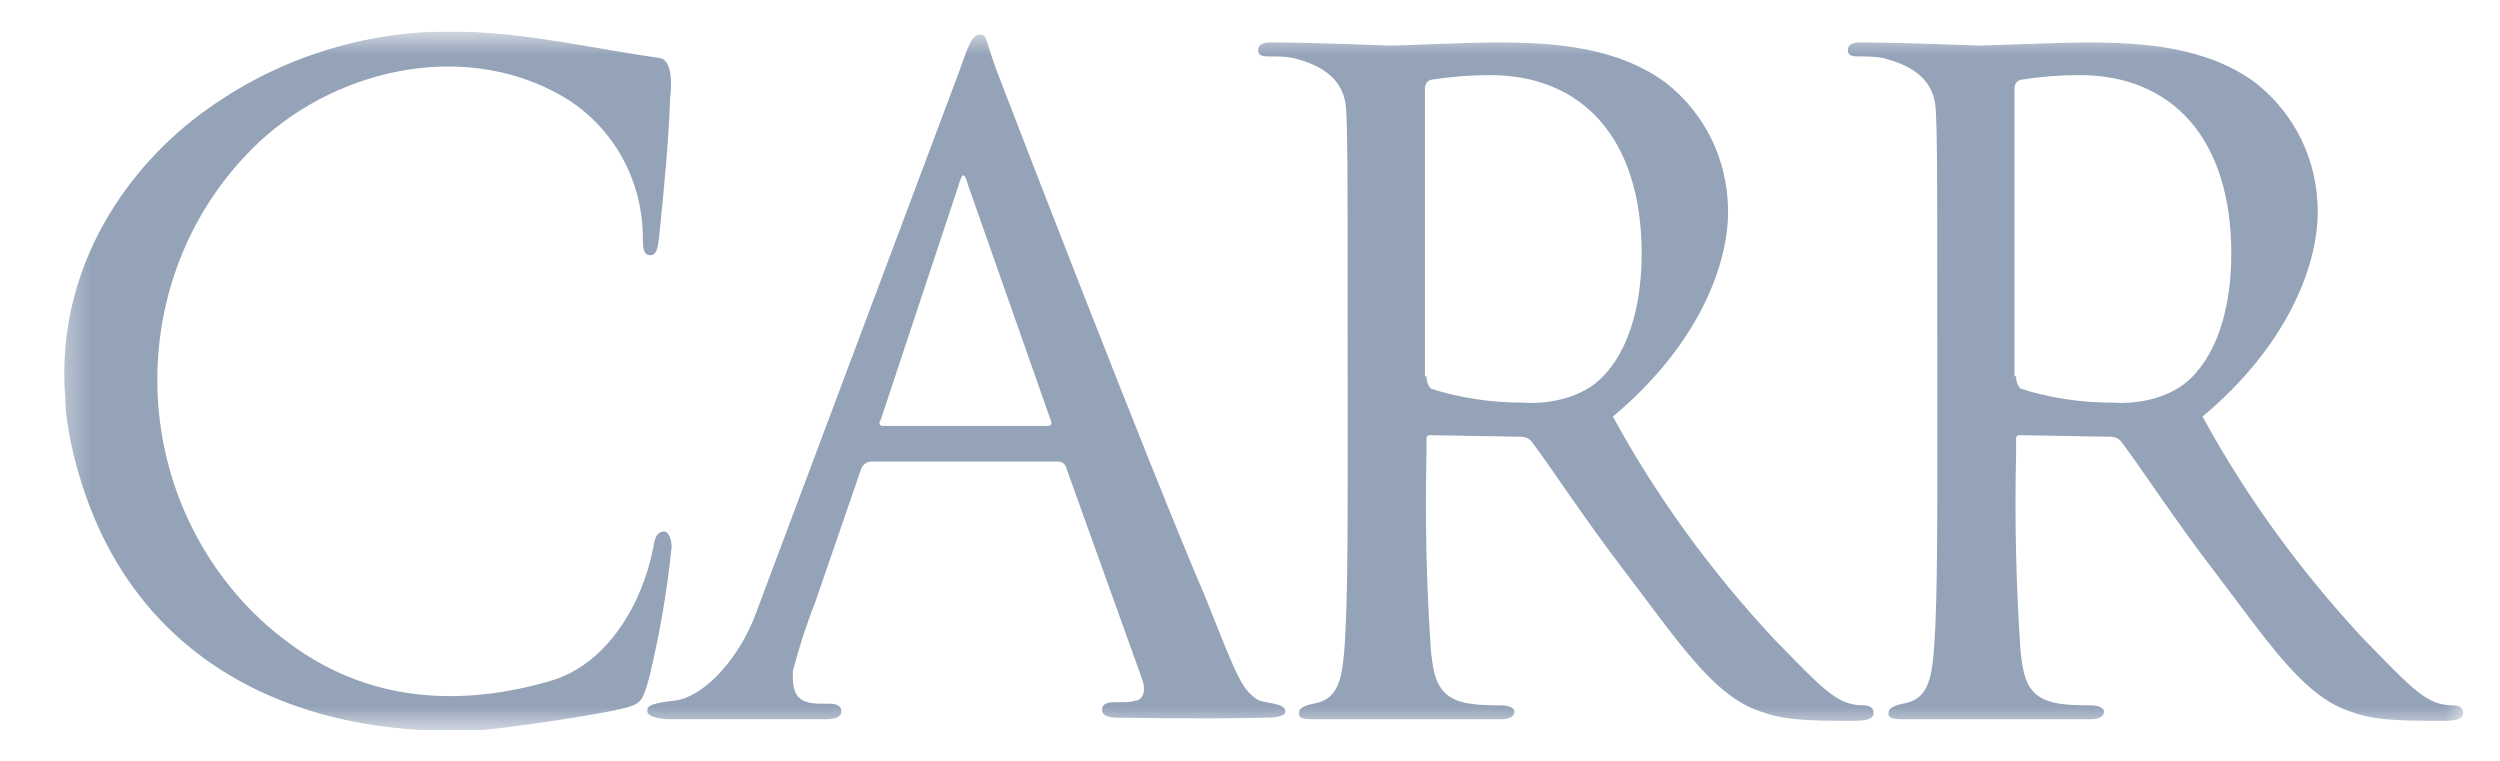 <?xml version="1.0" encoding="UTF-8"?> <svg xmlns="http://www.w3.org/2000/svg" xmlns:xlink="http://www.w3.org/1999/xlink" fill="none" height="21" viewBox="0 0 69 21" width="69"><clipPath id="a"><path d="m.759.872h67.478v19.279h-67.478z"></path></clipPath><mask id="b" height="21" maskUnits="userSpaceOnUse" width="68" x="1" y="0"><path d="m1.467.872h66.602v19.279h-66.602z" fill="#fff"></path></mask><g clip-path="url(#a)"><g fill="#94a3b8" mask="url(#b)"><path d="m15.231 18.781c1.548-.471 2.51-2.142 2.803-3.684.042-.3.126-.428.293-.428.126 0 .209.214.209.428-.126 1.242-.335 2.442-.628 3.642-.167.557-.167.685-.711.814-.878.214-3.347.557-3.933.6-5.188.257-9.999-1.971-11.296-7.883-.084-.428-.167-.857-.167-1.285-.251-3.128 1.255-5.87 3.514-7.669 2.134-1.671 4.769-2.528 7.447-2.442 1.841.043 3.64.471 5.439.728.377.043.335.814.293 1.114-.042 1.242-.167 2.485-.293 3.727-.042.428-.084.6-.251.6-.209 0-.209-.214-.209-.6-.042-1.5-.795-2.87-2.05-3.685-2.677-1.671-6.275-.943-8.534 1.157-3.556 3.342-3.765 8.997-.502 12.639.46.514.962.943 1.506 1.328 2.134 1.5 4.602 1.628 7.07.9z"></path><path d="m34.684 19.295c-.418-.3-.502-.514-1.422-2.828-1.548-3.599-5.397-13.581-5.773-14.567-.293-.814-.251-.943-.418-.943-.209 0-.293.129-.586.985l-5.69 15.166c-.502 1.2-1.422 2.142-2.175 2.228s-.753.172-.753.3c0 .129.293.214.627.214h4.309c.209 0 .418-.043.418-.214 0-.128-.084-.214-.335-.214h-.209c-.628 0-.795-.214-.795-.771 0-.043 0-.086 0-.129.167-.643.377-1.285.627-1.928l1.255-3.642c.042-.129.167-.214.293-.214h5.146c.084 0 .167.043.209.129l2.092 5.827c.167.428 0 .6-.126.643h-.042c-.126.043-.251.043-.377.043h-.209c-.251 0-.335.086-.335.214s.126.214.418.214c.293 0 2.301.043 4.1 0 .293 0 .544-.043.544-.171 0-.257-.627-.214-.795-.343zm-5.773-7.54h-4.56c-.042 0-.126-.043-.042-.171l2.134-6.426c.125-.428.167-.428.293 0l2.259 6.426c.042.086.042.171-.084.171z"></path><path d="m53.468 8.327c0-3.856-0-4.541-.042-5.313-.042-.771-.586-1.2-1.464-1.414-.209-.043-.46-.043-.669-.043s-.293-.043-.293-.171.084-.214.335-.214c1.213 0 3.263.086 3.305.086.251 0 2.175-.086 2.97-.086 1.59 0 3.305.129 4.644 1.114 1.088.857 1.715 2.142 1.715 3.556 0 1.585-.92 3.77-3.179 5.655 1.213 2.228 2.719 4.284 4.434 6.127 1.381 1.414 1.757 1.842 2.468 1.842.209 0 .293.086.293.214 0 .129-.126.214-.502.214h-.418c-1.339 0-1.799-.086-2.426-.343-1.171-.514-2.05-1.842-3.514-3.77-1.088-1.414-2.092-2.956-2.552-3.556-.084-.129-.209-.171-.335-.171l-2.468-.043c-.126 0-.126.043-.126.129v.386c-.042 1.842 0 3.685.126 5.484.084.685.167 1.285 1.088 1.414.293.043.586.043.837.043.251 0 .376.086.376.171 0 .129-.126.214-.376.214h-5.188c-.293 0-.418-.043-.377-.214 0-.086.167-.171.377-.214.544-.086.753-.428.837-1.157.126-1.028.126-3.428.126-5.612zm2.175 2.057c0 .129.042.257.126.343.795.257 1.673.386 2.51.386.669.043 1.339-.086 1.883-.428.837-.557 1.422-1.842 1.422-3.685 0-3.17-1.632-4.927-4.184-4.927-.544 0-1.088.043-1.632.129-.126.043-.167.129-.167.257v7.926z"></path><path d="m37.194 8.327c0-3.856 0-4.541-.042-5.313-.042-.771-.586-1.2-1.464-1.414-.209-.043-.46-.043-.669-.043s-.293-.043-.293-.171.084-.214.335-.214c1.213 0 3.263.086 3.305.086.251 0 2.175-.086 2.97-.086 1.59 0 3.305.129 4.644 1.114 1.088.857 1.715 2.142 1.715 3.556 0 1.585-.92 3.77-3.179 5.655 1.213 2.228 2.719 4.284 4.435 6.127 1.381 1.414 1.757 1.842 2.468 1.842.209 0 .293.086.293.214 0 .129-.125.214-.502.214h-.418c-1.339 0-1.799-.086-2.426-.343-1.171-.514-2.05-1.842-3.514-3.77-1.088-1.414-2.092-2.956-2.552-3.556-.084-.129-.209-.171-.335-.171l-2.468-.043c-.126 0-.126.043-.126.129v.386c-.042 1.842 0 3.685.126 5.484.084.685.167 1.285 1.088 1.414.293.043.586.043.837.043s.377.086.377.171c0 .129-.126.214-.377.214h-5.188c-.293 0-.418-.043-.376-.214 0-.086.167-.171.376-.214.544-.086.753-.428.837-1.157.125-1.028.125-3.428.125-5.612zm2.175 2.057c0 .129.042.257.126.343.795.257 1.673.386 2.51.386.669.043 1.339-.086 1.883-.428.837-.557 1.422-1.842 1.422-3.685 0-3.17-1.632-4.927-4.184-4.927-.544 0-1.088.043-1.631.129-.126.043-.167.129-.167.257v7.926z"></path></g></g></svg> 